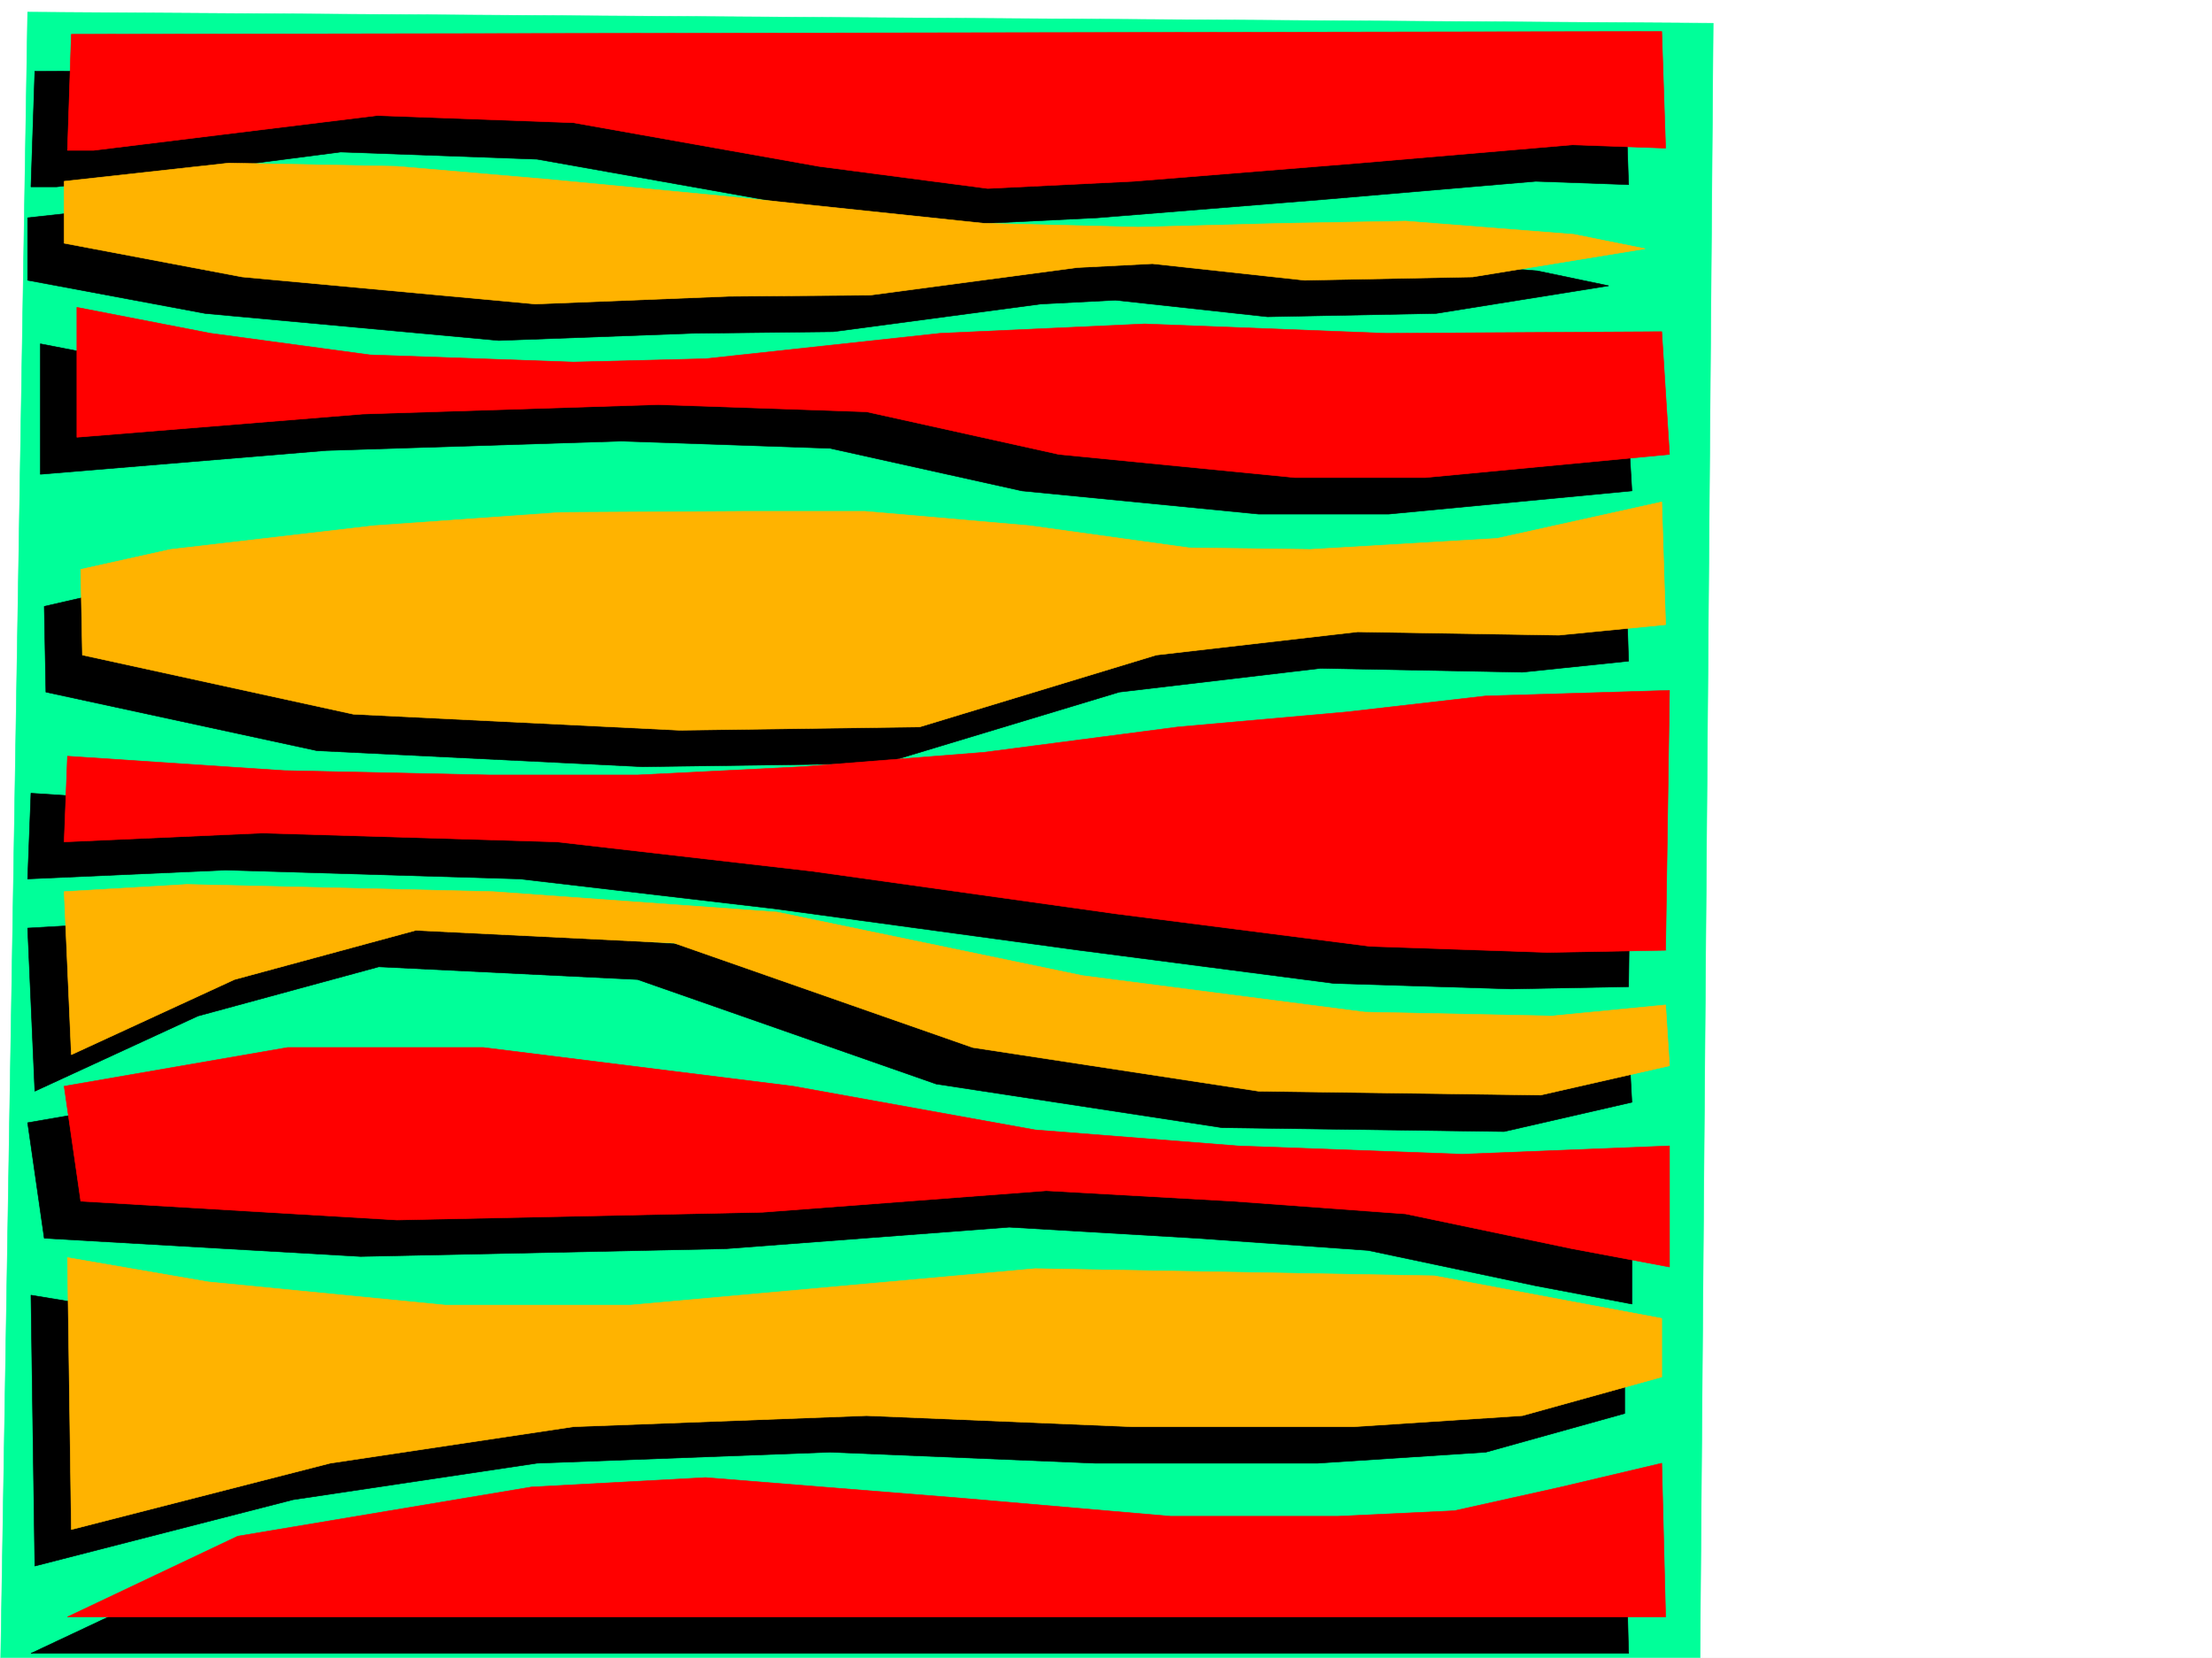 <svg xmlns="http://www.w3.org/2000/svg" width="2997.016" height="2246.297"><rect width="100%" height="100%" fill="#333333" stroke="none"/><defs><clipPath id="a"><path d="M0 0h2997v2244.137H0Zm0 0"/></clipPath><clipPath id="b"><path d="M0 14h2322v2230.137H0Zm0 0"/></clipPath><clipPath id="c"><path d="M0 13h2322v2231.137H0Zm0 0"/></clipPath></defs><path fill="#fff" d="M0 2246.297h2997.016V0H0Zm0 0"/><g clip-path="url(#a)" transform="translate(0 2.16)"><path fill="#fff" fill-rule="evenodd" stroke="#fff" stroke-linecap="square" stroke-linejoin="bevel" stroke-miterlimit="10" stroke-width=".743" d="M.742 2244.137h2995.531V-2.16H.743Zm0 0"/></g><g clip-path="url(#b)" transform="translate(0 2.16)"><path fill="#0f9" fill-rule="evenodd" d="M37.457 14.3.742 2258.368l2302.48-5.238 17.95-2223.813Zm0 0"/></g><g clip-path="url(#c)" transform="translate(0 2.16)"><path fill="none" stroke="#0f9" stroke-linecap="square" stroke-linejoin="bevel" stroke-miterlimit="10" stroke-width=".743" d="M37.457 14.3.742 2258.368l2302.48-5.238 17.95-2223.813Zm0 0"/></g><path fill-rule="evenodd" stroke="#000" stroke-linecap="square" stroke-linejoin="bevel" stroke-miterlimit="10" stroke-width=".743" d="m47.195 96.617 2154.094-4.496 5.281 158.04-125.902-4.497-288.442 24.711-305.722 24.754-197.809 9.734-228.5-29.988-332.66-59.16-266-9.735-213.523 27.72-171.57 19.472h-34.49Zm-9.738 198.512 223.3-24.754 227.759 4.5 209.027 17.984 258.492 24.711 327.422 34.446 208.324 5.28 198.551-5.28 163.32-2.97 229.282 17.985 96.656 20.215-233.778 37.457-228.539 4.496-206.02-22.48-101.151 5.238-280.973 37.457-191.082 2.23-262.203 9.735-397.883-36.676-240.504-44.965ZM54.7 642.648l387.366-32.218 399.329-12.707 283.238 9.734 259.976 57.672 320.7 31.437h176.066l329.691-31.437-9.777-166.29-372.348 2.266-327.422-12.003-277.218 12.003-317.688 34.45-179.078 5.98-275.734-11.222-215.793-29.208-181.309-35.23Zm7.468 295.125 367.148 79.375 441.325 21.739 325.937-4.496 319.914-96.618 272.723-32.218 273.465 5.242 143.89-14.977-5.28-166.293-222.517 49.461-253.25 14.977-164.066-2.27-216.535-29.949-222.555-19.473H958.301l-248.012 2.23-253.25 17.243-276.476 32.219L59.94 821.648zm0 0"/><path fill-rule="evenodd" stroke="#000" stroke-linecap="square" stroke-linejoin="bevel" stroke-miterlimit="10" stroke-width=".743" d="m2211.066 984.969-247.27 7.468-188.812 21.739-227.757 20.215-263.77 35.191-245.742 20.215-223.262 9.734H613.637l-278.707-5.238-292.977-19.473-4.496 116.125 268.227-12.004 398.625 12.004 345.41 40.43 412.074 56.187 345.41 44.926 240.504 7.508 158.863-3.012zM37.457 1257.574l166.332-9.738 414.344 9.738 384.351 27.723 415.086 86.137 382.125 50.945 253.25 4.496 153.625-15.715 4.496 82.383-173.097 39.684-382.121-5.239-387.367-59.156-404.606-141.582-350.648-17.242-245 66.664-221.032 101.894zm0 0"/><path fill-rule="evenodd" stroke="#000" stroke-linecap="square" stroke-linejoin="bevel" stroke-miterlimit="10" stroke-width=".743" d="m59.941 1677.781 428.575 24.711 494.496-10.48 384.394-29.207 253.992 14.976 232.254 16.5 227.016 47.938 130.398 24.71v-164.023l-280.23 10.477-302.711-10.477-274.992-22.484-328.164-59.156-419.582-52.434H340.172l-302.715 52.434zm-12.746 444.176 349.903-89.89 330.437-49.423 397.098-14.976 359.64 14.976h300.446l228.539-14.976 188.031-52.434v-79.41l-307.91-56.187-540.246-11.223-548.414 50.207H553.695l-320.66-32.219-191.082-31.476Zm0 0"/><path fill-rule="evenodd" stroke="#000" stroke-linecap="square" stroke-linejoin="bevel" stroke-miterlimit="10" stroke-width=".743" d="m41.953 2240.313 230.77-108.622 397.097-67.406 236.793-12.746 344.625 27.723 284.727 24.71h227.016l158.12-6.726 144.59-32.96 135.598-32.22 5.281 208.247zm0 0"/><path fill="red" fill-rule="evenodd" stroke="red" stroke-linecap="square" stroke-linejoin="bevel" stroke-miterlimit="10" stroke-width=".743" d="m96.656 46.45 2154.84-3.75 5.238 158.038-126.605-4.496-288.48 24.711-305.684 24.711-197.805 9.738-228.504-29.953-332.66-59.156-266-9.738-213.523 26.199-170.868 20.996h-35.19Zm0 0"/><path fill="#ffb300" fill-rule="evenodd" stroke="#ffb300" stroke-linecap="square" stroke-linejoin="bevel" stroke-miterlimit="10" stroke-width=".743" d="m86.918 245.664 223.262-24.71 227.797 4.495 209.027 17.988 258.492 24.711 327.422 34.446 209.031 5.242 197.805-5.242 164.848-2.969 227.757 17.945 96.653 19.473-233.739 38.2-227.796 4.495-206.02-22.441-101.895 5.238-280.972 37.418-191.082 1.527-262.242 10.477-397.098-36.715-241.25-45.668Zm0 0"/><path fill="red" fill-rule="evenodd" stroke="red" stroke-linecap="square" stroke-linejoin="bevel" stroke-miterlimit="10" stroke-width=".743" d="m104.164 592.484 387.363-31.476 400.07-12.746 282.497 9.734 260.718 57.711 319.958 31.438h176.066l331.176-31.438-10.516-166.293-373.133 2.23-327.422-12.706-277.218 12.707-317.688 34.445-179.039 4.496-275.734-9.734-215.793-29.207-181.305-35.192zm0 0"/><path fill="#ffb300" fill-rule="evenodd" stroke="#ffb300" stroke-linecap="square" stroke-linejoin="bevel" stroke-miterlimit="10" stroke-width=".743" d="m111.629 887.57 367.152 80.157 442.063 21.738L1246 984.969l320.7-97.399 272.722-31.437 272.723 4.496 144.59-14.23-5.239-166.294-223.262 49.422-253.25 14.977-164.101-2.23-215.754-29.95-223.3-19.472h-164.067l-248.008 1.488L506.5 712.324l-275.73 32.18-121.368 26.976zm0 0"/><path fill="red" fill-rule="evenodd" stroke="red" stroke-linecap="square" stroke-linejoin="bevel" stroke-miterlimit="10" stroke-width=".743" d="m2262.012 935.508-248.754 7.508-188.813 21.699-227.797 20.254-263.73 34.445-245.742 19.473-223.301 11.222H663.098l-278.746-5.984-292.938-19.469-4.496 116.086 268.227-11.965 399.367 11.965 345.41 39.688 411.332 57.672 345.41 44.222 240.504 8.211 159.566-2.973zm0 0"/><path fill="#ffb300" fill-rule="evenodd" stroke="#ffb300" stroke-linecap="square" stroke-linejoin="bevel" stroke-miterlimit="10" stroke-width=".743" d="m86.918 1208.152 166.332-9.738 414.344 9.738 385.093 27.72 414.344 86.14 382.125 49.422 253.25 5.238 154.328-14.977 5.278 82.387-174.578 39.723-382.125-5.239-387.364-59.195-404.61-141.543-349.905-17.242-245.742 66.664-221.032 101.855Zm0 0"/><path fill="red" fill-rule="evenodd" stroke="red" stroke-linecap="square" stroke-linejoin="bevel" stroke-miterlimit="10" stroke-width=".743" d="m109.402 1627.617 428.575 25.453 495.242-10.48 384.351-29.207 253.25 14.234 233.782 17.203 225.527 47.192 131.883 24.715v-164.028l-280.973 11.223-303.453-11.223L1402.594 1531l-328.164-59.2-419.582-52.429H389.594l-302.676 52.43zm0 0"/><path fill="#ffb300" fill-rule="evenodd" stroke="#ffb300" stroke-linecap="square" stroke-linejoin="bevel" stroke-miterlimit="10" stroke-width=".743" d="m96.656 2072.535 350.649-89.89 329.691-49.461 397.098-14.977 359.644 14.977h300.442l228.5-14.977 188.816-52.434v-79.37l-307.914-57.676-540.988-9.735-548.453 49.422H603.156l-320.699-31.434-191.043-32.964Zm0 0"/><path fill="red" fill-rule="evenodd" stroke="red" stroke-linecap="square" stroke-linejoin="bevel" stroke-miterlimit="10" stroke-width=".743" d="m91.414 2190.852 230.77-109.364 397.843-66.625 236.008-12.746 344.664 27.719 285.469 24.71h226.273l158.082-7.503 144.63-32.18 136.343-32.219 5.238 208.208zm0 0"/></svg>
